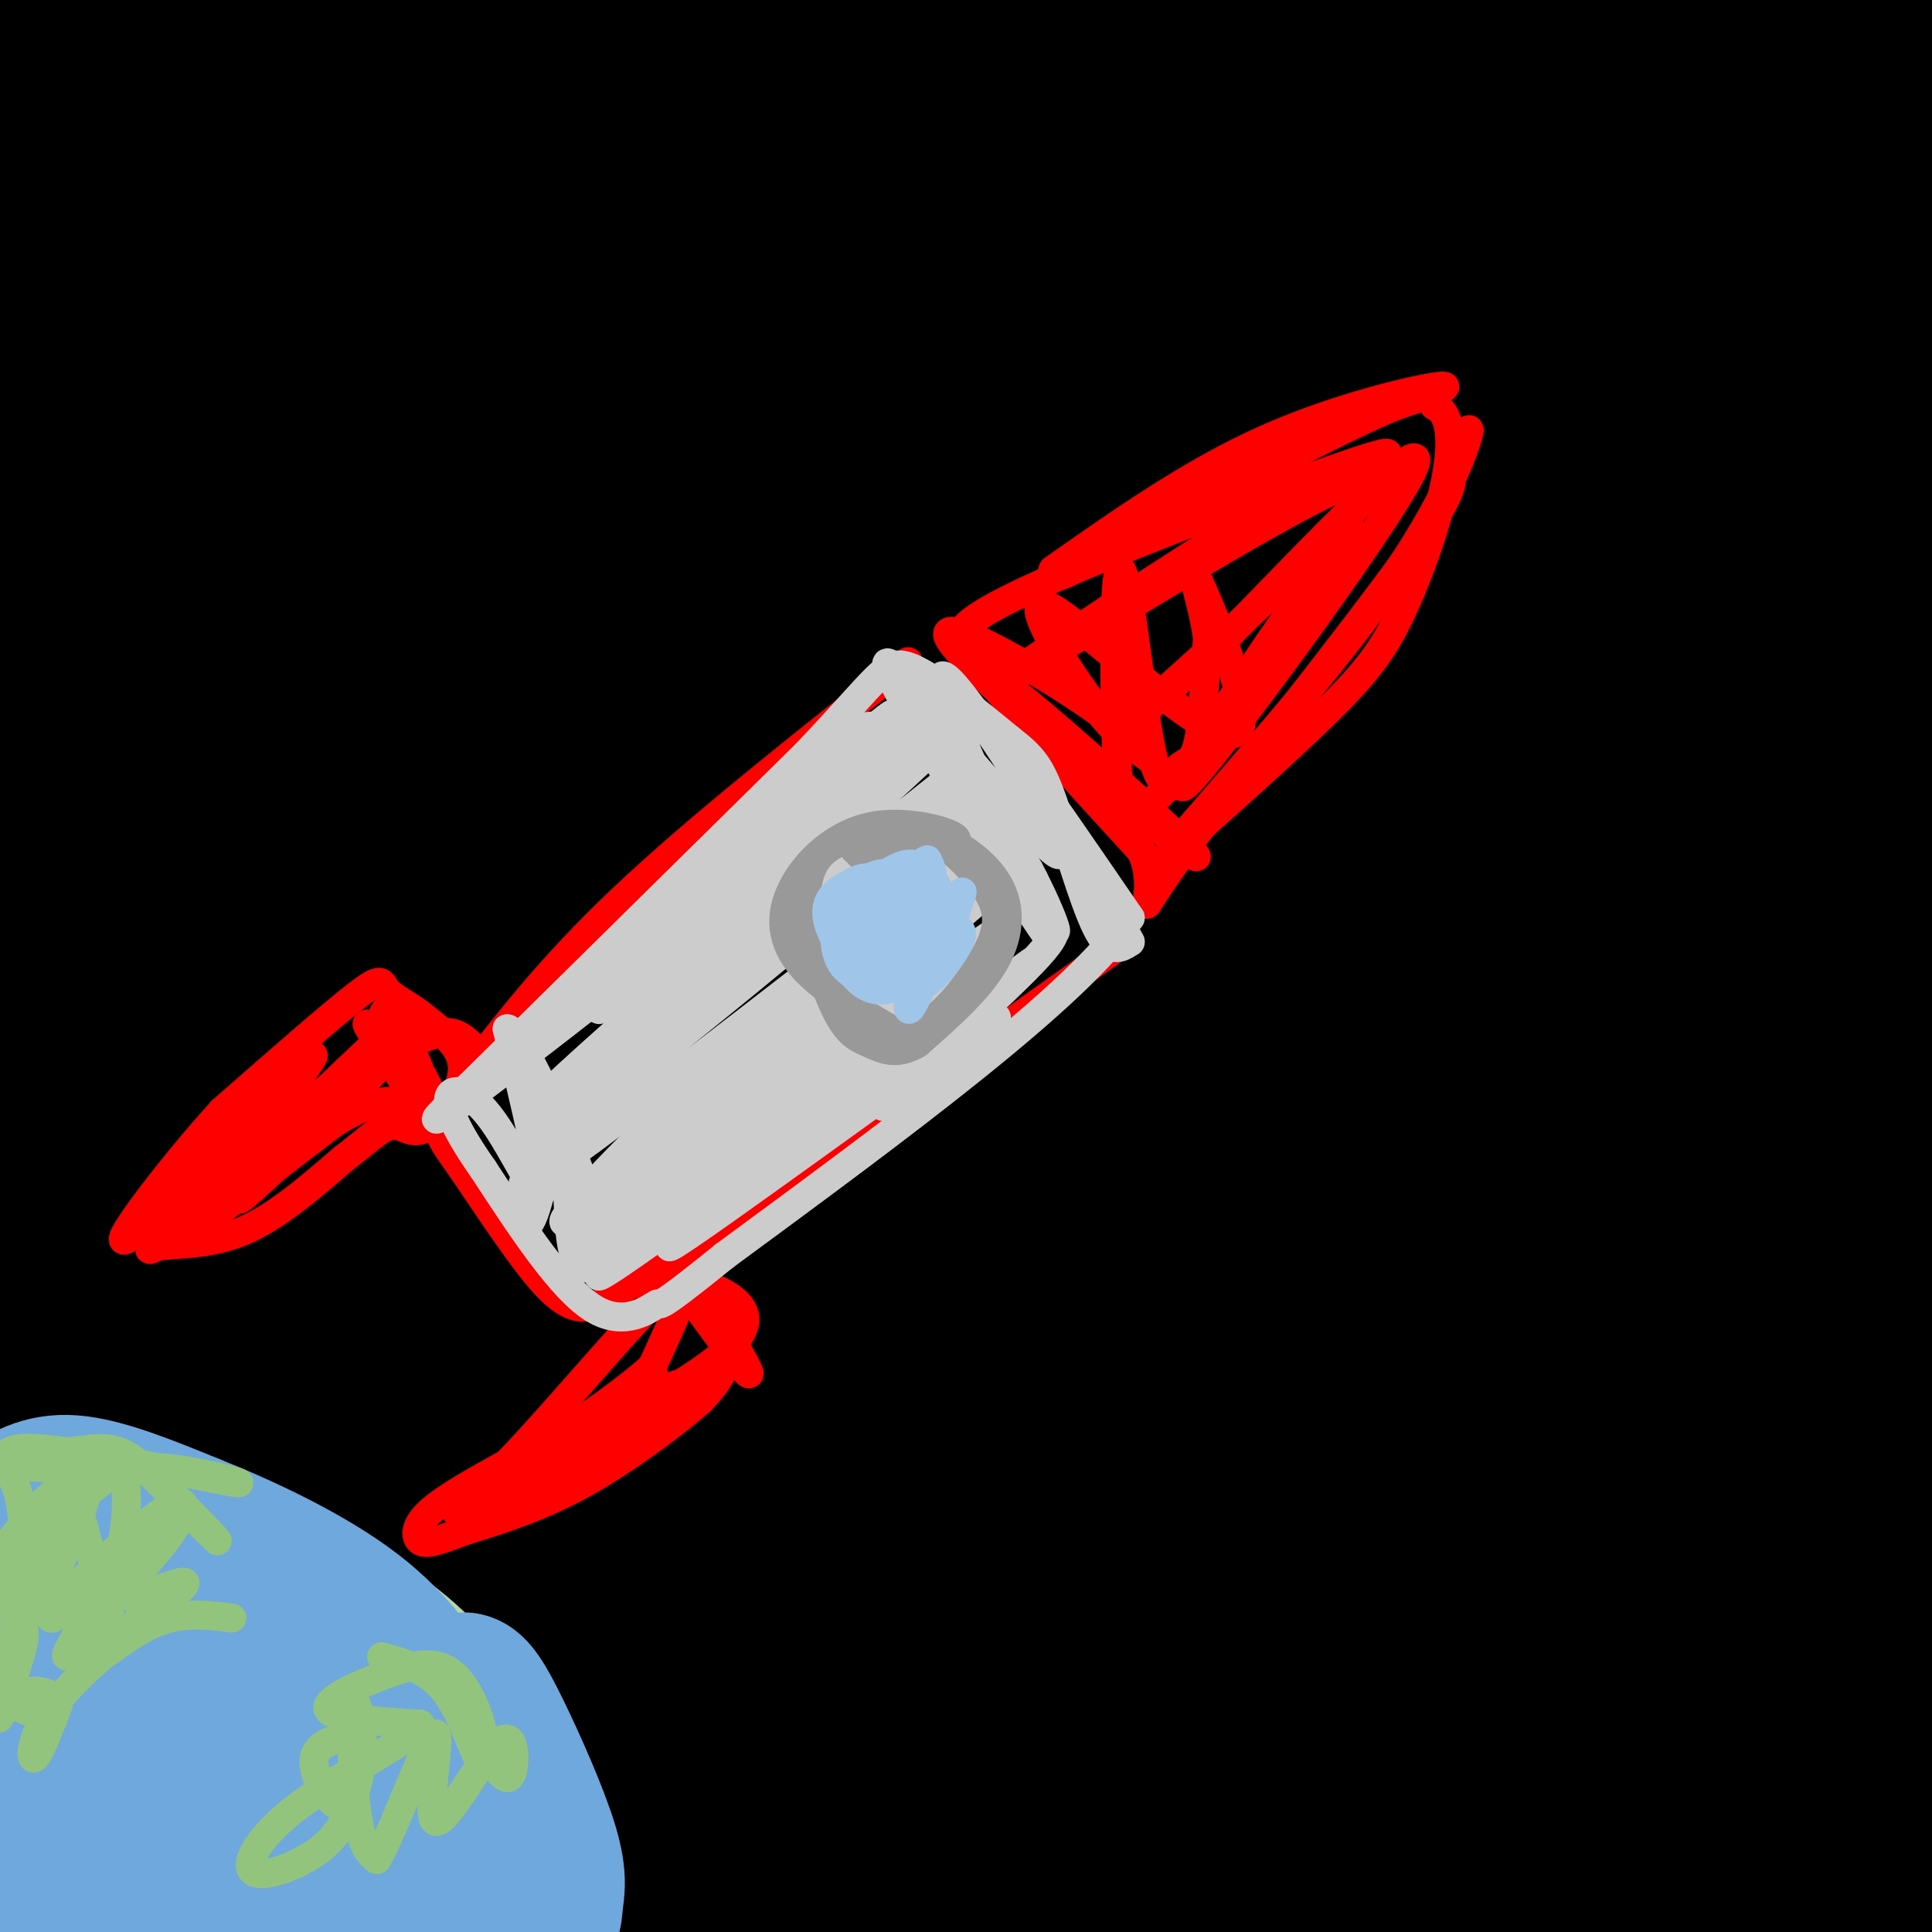 <svg viewBox='0 0 400 400' version='1.1' xmlns='http://www.w3.org/2000/svg' xmlns:xlink='http://www.w3.org/1999/xlink'><g fill='none' stroke='rgb(0,0,0)' stroke-width='28' stroke-linecap='round' stroke-linejoin='round'><path d='M91,148c-1.918,-0.356 -3.836,-0.713 -6,-4c-2.164,-3.287 -4.572,-9.506 -9,-28c-4.428,-18.494 -10.874,-49.265 -15,-70c-4.126,-20.735 -5.931,-31.434 -9,-23c-3.069,8.434 -7.403,36.001 -10,71c-2.597,34.999 -3.456,77.428 -4,93c-0.544,15.572 -0.772,4.286 -1,-7'/><path d='M37,180c-4.843,-24.544 -16.450,-82.403 -25,-120c-8.550,-37.597 -14.044,-54.933 -14,-33c0.044,21.933 5.627,83.136 8,113c2.373,29.864 1.535,28.390 1,4c-0.535,-24.390 -0.768,-71.695 -1,-119'/><path d='M6,25c0.353,-22.196 1.734,-18.187 2,-18c0.266,0.187 -0.583,-3.447 34,-5c34.583,-1.553 104.600,-1.025 160,0c55.400,1.025 96.185,2.545 132,5c35.815,2.455 66.662,5.844 76,7c9.338,1.156 -2.831,0.078 -15,-1'/><path d='M395,13c-12.187,-1.180 -35.153,-3.629 -68,-4c-32.847,-0.371 -75.575,1.337 -115,3c-39.425,1.663 -75.548,3.283 -117,9c-41.452,5.717 -88.235,15.532 -77,14c11.235,-1.532 80.486,-14.413 144,-21c63.514,-6.587 121.290,-6.882 143,-7c21.710,-0.118 7.355,-0.059 -7,0'/><path d='M298,7c-23.475,-1.317 -78.662,-4.608 -144,1c-65.338,5.608 -140.828,20.117 -169,24c-28.172,3.883 -9.027,-2.860 0,-9c9.027,-6.140 7.935,-11.676 11,-17c3.065,-5.324 10.285,-10.437 15,-12c4.715,-1.563 6.923,0.425 10,2c3.077,1.575 7.022,2.736 8,14c0.978,11.264 -1.011,32.632 -3,54'/><path d='M26,64c-1.737,58.904 -4.581,179.165 -6,234c-1.419,54.835 -1.414,44.243 -3,47c-1.586,2.757 -4.764,18.862 -7,19c-2.236,0.138 -3.530,-15.692 -4,-34c-0.470,-18.308 -0.116,-39.093 3,-76c3.116,-36.907 8.993,-89.937 11,-113c2.007,-23.063 0.145,-16.161 -2,-12c-2.145,4.161 -4.572,5.580 -7,7'/><path d='M11,136c-3.409,14.268 -8.430,46.438 -12,66c-3.570,19.562 -5.687,26.515 -4,61c1.687,34.485 7.179,96.501 6,135c-1.179,38.499 -9.029,53.482 -3,28c6.029,-25.482 25.936,-91.428 34,-122c8.064,-30.572 4.287,-25.769 3,-27c-1.287,-1.231 -0.082,-8.494 -7,9c-6.918,17.494 -21.959,59.747 -37,102'/><path d='M-9,388c-7.579,18.760 -8.025,14.659 -1,8c7.025,-6.659 21.523,-15.878 62,-23c40.477,-7.122 106.934,-12.148 140,-14c33.066,-1.852 32.741,-0.529 53,0c20.259,0.529 61.100,0.266 17,10c-44.100,9.734 -173.142,29.467 -228,37c-54.858,7.533 -35.531,2.867 -30,0c5.531,-2.867 -2.735,-3.933 -11,-5'/><path d='M-7,401c2.220,-2.710 13.270,-6.985 17,-10c3.730,-3.015 0.142,-4.769 38,-8c37.858,-3.231 117.164,-7.938 192,-10c74.836,-2.063 145.204,-1.481 130,-1c-15.204,0.481 -115.978,0.860 -182,4c-66.022,3.140 -97.292,9.040 -104,10c-6.708,0.960 11.146,-3.020 29,-7'/><path d='M113,379c-1.711,-2.370 -20.487,-4.795 31,-5c51.487,-0.205 173.237,1.808 225,3c51.763,1.192 33.539,1.561 37,3c3.461,1.439 28.607,3.948 10,5c-18.607,1.052 -80.966,0.646 -117,-1c-36.034,-1.646 -45.741,-4.534 -61,-6c-15.259,-1.466 -36.070,-1.510 -25,3c11.070,4.510 54.020,13.574 84,18c29.980,4.426 46.990,4.213 64,4'/><path d='M361,403c21.703,0.358 43.960,-0.748 17,0c-26.960,0.748 -103.138,3.350 -146,3c-42.862,-0.350 -52.408,-3.653 -55,-6c-2.592,-2.347 1.771,-3.738 4,-5c2.229,-1.262 2.326,-2.396 10,-1c7.674,1.396 22.927,5.322 40,7c17.073,1.678 35.968,1.110 58,-2c22.032,-3.110 47.201,-8.760 58,-11c10.799,-2.240 7.228,-1.068 8,-3c0.772,-1.932 5.886,-6.966 11,-12'/><path d='M366,373c4.260,-6.466 9.410,-16.630 11,-35c1.590,-18.370 -0.382,-44.944 2,-68c2.382,-23.056 9.116,-42.594 12,-69c2.884,-26.406 1.919,-59.682 3,-75c1.081,-15.318 4.210,-12.679 1,31c-3.210,43.679 -12.757,128.399 -16,170c-3.243,41.601 -0.181,40.085 0,48c0.181,7.915 -2.520,25.261 -5,35c-2.480,9.739 -4.740,11.869 -7,14'/><path d='M367,424c-1.691,1.779 -2.419,-0.773 -4,1c-1.581,1.773 -4.017,7.871 1,-13c5.017,-20.871 17.485,-68.711 24,-110c6.515,-41.289 7.076,-76.026 8,-74c0.924,2.026 2.210,40.815 1,82c-1.210,41.185 -4.917,84.767 -8,95c-3.083,10.233 -5.541,-12.884 -8,-36'/><path d='M381,369c-1.388,-31.937 -0.858,-93.780 -4,-150c-3.142,-56.220 -9.955,-106.819 -12,-140c-2.045,-33.181 0.679,-48.945 4,-59c3.321,-10.055 7.240,-14.399 10,-19c2.760,-4.601 4.360,-9.457 8,14c3.640,23.457 9.320,75.229 15,127'/><path d='M402,142c0.478,5.962 -5.826,-42.633 -8,-71c-2.174,-28.367 -0.219,-36.508 2,-48c2.219,-11.492 4.703,-26.337 4,-9c-0.703,17.337 -4.592,66.855 -8,91c-3.408,24.145 -6.336,22.915 -8,28c-1.664,5.085 -2.063,16.484 -5,-9c-2.937,-25.484 -8.410,-87.853 -12,-102c-3.590,-14.147 -5.295,19.926 -7,54'/><path d='M360,76c-1.502,21.980 -1.758,49.929 -2,53c-0.242,3.071 -0.471,-18.738 4,-36c4.471,-17.262 13.640,-29.978 15,-36c1.360,-6.022 -5.090,-5.352 0,-6c5.090,-0.648 21.720,-2.616 -12,-7c-33.720,-4.384 -117.791,-11.185 -165,-12c-47.209,-0.815 -57.556,4.358 -74,9c-16.444,4.642 -38.984,8.755 -37,9c1.984,0.245 28.492,-3.377 55,-7'/><path d='M144,43c54.818,-4.667 164.363,-12.834 188,-17c23.637,-4.166 -38.635,-4.333 -86,-4c-47.365,0.333 -79.821,1.164 -103,2c-23.179,0.836 -37.079,1.678 -70,7c-32.921,5.322 -84.863,15.125 -73,13c11.863,-2.125 87.532,-16.179 146,-23c58.468,-6.821 99.734,-6.411 141,-6'/><path d='M287,15c30.059,-0.877 34.705,-0.069 51,2c16.295,2.069 44.238,5.399 32,7c-12.238,1.601 -64.658,1.473 -101,3c-36.342,1.527 -56.606,4.709 -73,7c-16.394,2.291 -28.918,3.691 -76,14c-47.082,10.309 -128.723,29.526 -123,31c5.723,1.474 98.810,-14.795 154,-23c55.190,-8.205 72.483,-8.344 91,-8c18.517,0.344 38.259,1.172 58,2'/><path d='M300,50c20.958,1.228 44.353,3.297 36,5c-8.353,1.703 -48.453,3.038 -82,5c-33.547,1.962 -60.540,4.549 -111,14c-50.460,9.451 -124.388,25.766 -126,26c-1.612,0.234 69.093,-15.614 106,-24c36.907,-8.386 40.016,-9.310 70,-11c29.984,-1.690 86.842,-4.147 118,-4c31.158,0.147 36.617,2.899 32,5c-4.617,2.101 -19.308,3.550 -34,5'/><path d='M309,71c-19.628,2.236 -51.700,5.326 -85,9c-33.300,3.674 -67.830,7.932 -119,21c-51.170,13.068 -118.981,34.945 -114,34c4.981,-0.945 82.753,-24.711 129,-37c46.247,-12.289 60.970,-13.099 79,-16c18.030,-2.901 39.369,-7.891 85,-11c45.631,-3.109 115.555,-4.337 97,1c-18.555,5.337 -125.587,17.239 -177,24c-51.413,6.761 -47.206,8.380 -43,10'/><path d='M161,106c-17.505,3.517 -39.767,7.310 -80,21c-40.233,13.690 -98.437,37.278 -88,34c10.437,-3.278 89.515,-33.420 137,-49c47.485,-15.580 63.379,-16.596 84,-19c20.621,-2.404 45.970,-6.194 83,-8c37.030,-1.806 85.740,-1.628 66,3c-19.740,4.628 -107.930,13.708 -181,29c-73.070,15.292 -131.020,36.798 -153,45c-21.980,8.202 -7.990,3.101 6,-2'/><path d='M35,160c29.381,-9.194 99.832,-31.179 148,-43c48.168,-11.821 74.053,-13.480 105,-15c30.947,-1.520 66.955,-2.903 49,1c-17.955,3.903 -89.875,13.093 -134,20c-44.125,6.907 -60.457,11.532 -82,18c-21.543,6.468 -48.297,14.777 -68,22c-19.703,7.223 -32.357,13.358 -41,18c-8.643,4.642 -13.277,7.791 0,3c13.277,-4.791 44.466,-17.521 72,-27c27.534,-9.479 51.413,-15.706 77,-22c25.587,-6.294 52.882,-12.655 79,-16c26.118,-3.345 51.059,-3.672 76,-4'/><path d='M316,115c24.081,-1.838 46.285,-4.433 8,4c-38.285,8.433 -137.059,27.895 -186,39c-48.941,11.105 -48.049,13.854 -60,20c-11.951,6.146 -36.746,15.688 -50,22c-13.254,6.312 -14.967,9.394 -16,12c-1.033,2.606 -1.385,4.736 22,-2c23.385,-6.736 70.506,-22.338 99,-32c28.494,-9.662 38.359,-13.384 83,-19c44.641,-5.616 124.057,-13.127 129,-14c4.943,-0.873 -64.588,4.894 -109,10c-44.412,5.106 -63.706,9.553 -83,14'/><path d='M153,169c-34.761,7.960 -80.164,20.858 -107,30c-26.836,9.142 -35.104,14.526 -25,11c10.104,-3.526 38.580,-15.962 81,-28c42.420,-12.038 98.785,-23.676 136,-30c37.215,-6.324 55.281,-7.333 77,-7c21.719,0.333 47.090,2.008 58,4c10.910,1.992 7.358,4.301 -21,9c-28.358,4.699 -81.521,11.790 -123,18c-41.479,6.210 -71.273,11.541 -109,22c-37.727,10.459 -83.388,26.047 -74,24c9.388,-2.047 73.825,-21.728 115,-32c41.175,-10.272 59.087,-11.136 77,-12'/><path d='M238,178c30.944,-3.742 69.806,-7.098 55,-3c-14.806,4.098 -83.278,15.649 -131,26c-47.722,10.351 -74.694,19.502 -99,27c-24.306,7.498 -45.947,13.344 -15,7c30.947,-6.344 114.482,-24.876 125,-27c10.518,-2.124 -51.980,12.160 -80,19c-28.020,6.840 -21.562,6.235 -30,14c-8.438,7.765 -31.772,23.898 -38,30c-6.228,6.102 4.649,2.172 20,-8c15.351,-10.172 35.175,-26.586 55,-43'/><path d='M100,220c5.974,-6.404 -6.591,-0.913 -28,32c-21.409,32.913 -51.663,93.247 -51,86c0.663,-7.247 32.242,-82.074 37,-90c4.758,-7.926 -17.304,51.051 -27,85c-9.696,33.949 -7.026,42.870 -5,47c2.026,4.130 3.409,3.468 12,-21c8.591,-24.468 24.390,-72.741 31,-90c6.610,-17.259 4.031,-3.502 1,16c-3.031,19.502 -6.516,44.751 -10,70'/><path d='M60,355c4.280,-6.384 19.980,-57.345 27,-78c7.020,-20.655 5.359,-11.004 8,-18c2.641,-6.996 9.586,-30.639 5,-3c-4.586,27.639 -20.701,106.560 -19,102c1.701,-4.560 21.218,-92.602 27,-112c5.782,-19.398 -2.170,29.847 -5,57c-2.830,27.153 -0.537,32.214 1,36c1.537,3.786 2.319,6.298 3,8c0.681,1.702 1.260,2.594 3,-1c1.740,-3.594 4.642,-11.675 5,-31c0.358,-19.325 -1.827,-49.895 -2,-64c-0.173,-14.105 1.665,-11.744 3,-8c1.335,3.744 2.168,8.872 3,14'/><path d='M119,257c2.202,21.812 6.207,69.340 8,89c1.793,19.660 1.374,11.450 3,4c1.626,-7.450 5.298,-14.141 7,-20c1.702,-5.859 1.434,-10.886 1,-22c-0.434,-11.114 -1.035,-28.316 -2,-42c-0.965,-13.684 -2.294,-23.850 -5,-16c-2.706,7.850 -6.790,33.717 -8,53c-1.210,19.283 0.453,31.983 2,38c1.547,6.017 2.977,5.353 4,5c1.023,-0.353 1.639,-0.393 4,-3c2.361,-2.607 6.468,-7.781 10,-33c3.532,-25.219 6.489,-70.482 10,-63c3.511,7.482 7.574,67.709 10,85c2.426,17.291 3.213,-8.355 4,-34'/><path d='M167,298c1.632,-17.643 3.713,-44.751 5,-57c1.287,-12.249 1.780,-9.638 3,3c1.220,12.638 3.166,35.304 2,54c-1.166,18.696 -5.445,33.422 -9,38c-3.555,4.578 -6.388,-0.994 -7,-2c-0.612,-1.006 0.996,2.553 -8,-9c-8.996,-11.553 -28.595,-38.217 -35,-51c-6.405,-12.783 0.383,-11.685 5,-14c4.617,-2.315 7.062,-8.043 36,-20c28.938,-11.957 84.368,-30.142 100,-37c15.632,-6.858 -8.534,-2.388 -40,6c-31.466,8.388 -70.233,20.694 -109,33'/><path d='M110,242c-14.732,3.093 2.938,-5.674 42,-19c39.062,-13.326 99.514,-31.211 132,-42c32.486,-10.789 37.005,-14.481 43,-18c5.995,-3.519 13.466,-6.864 17,-18c3.534,-11.136 3.130,-30.061 3,-38c-0.130,-7.939 0.014,-4.890 2,-6c1.986,-1.110 5.812,-6.378 9,-5c3.188,1.378 5.736,9.403 8,11c2.264,1.597 4.242,-3.232 1,16c-3.242,19.232 -11.704,62.526 -15,86c-3.296,23.474 -1.426,27.128 0,26c1.426,-1.128 2.407,-7.036 1,-19c-1.407,-11.964 -5.204,-29.982 -9,-48'/><path d='M344,168c-2.756,-14.801 -5.145,-27.804 -5,-31c0.145,-3.196 2.825,3.414 4,6c1.175,2.586 0.844,1.150 3,33c2.156,31.850 6.800,96.988 8,134c1.200,37.012 -1.043,45.898 -3,46c-1.957,0.102 -3.626,-8.581 -5,-17c-1.374,-8.419 -2.452,-16.573 1,-35c3.452,-18.427 11.433,-47.125 17,-64c5.567,-16.875 8.719,-21.925 11,-26c2.281,-4.075 3.691,-7.174 4,6c0.309,13.174 -0.483,42.621 -3,68c-2.517,25.379 -6.758,46.689 -11,68'/><path d='M365,356c-3.586,11.799 -7.052,7.295 -9,14c-1.948,6.705 -2.380,24.618 -9,-22c-6.620,-46.618 -19.430,-157.768 -25,-186c-5.570,-28.232 -3.901,26.454 -2,78c1.901,51.546 4.035,99.950 4,117c-0.035,17.050 -2.240,2.744 -4,-8c-1.760,-10.744 -3.074,-17.927 -4,-37c-0.926,-19.073 -1.463,-50.037 -2,-81'/><path d='M314,231c0.547,-33.237 2.916,-75.828 6,-51c3.084,24.828 6.884,117.076 8,156c1.116,38.924 -0.452,24.523 -1,21c-0.548,-3.523 -0.077,3.830 -3,1c-2.923,-2.830 -9.241,-15.844 -14,-33c-4.759,-17.156 -7.957,-38.453 -10,-51c-2.043,-12.547 -2.929,-16.342 -1,-43c1.929,-26.658 6.673,-76.177 7,-52c0.327,24.177 -3.764,122.051 -5,168c-1.236,45.949 0.382,39.975 2,34'/><path d='M303,381c1.836,-37.907 5.426,-149.674 4,-188c-1.426,-38.326 -7.867,-3.211 -14,53c-6.133,56.211 -11.959,133.518 -14,112c-2.041,-21.518 -0.297,-141.862 0,-172c0.297,-30.138 -0.851,29.931 -2,90'/><path d='M277,276c-1.159,41.006 -3.057,98.521 -3,78c0.057,-20.521 2.069,-119.077 1,-153c-1.069,-33.923 -5.220,-3.211 -6,1c-0.780,4.211 1.810,-18.079 -4,18c-5.810,36.079 -20.021,130.526 -21,130c-0.979,-0.526 11.275,-96.026 16,-137c4.725,-40.974 1.921,-27.421 -2,4c-3.921,31.421 -8.961,80.711 -14,130'/><path d='M244,347c-2.989,29.479 -3.463,38.177 -2,6c1.463,-32.177 4.863,-105.228 4,-128c-0.863,-22.772 -5.987,4.735 -8,11c-2.013,6.265 -0.914,-8.713 -8,25c-7.086,33.713 -22.357,116.116 -19,103c3.357,-13.116 25.343,-121.753 28,-148c2.657,-26.247 -14.015,29.895 -26,72c-11.985,42.105 -19.281,70.173 -21,76c-1.719,5.827 2.141,-10.586 6,-27'/><path d='M198,337c5.348,-21.078 15.719,-60.274 20,-81c4.281,-20.726 2.472,-22.982 2,-26c-0.472,-3.018 0.394,-6.796 -6,0c-6.394,6.796 -20.048,24.168 -26,32c-5.952,7.832 -4.201,6.124 -16,31c-11.799,24.876 -37.146,76.337 -23,63c14.146,-13.337 67.786,-91.470 83,-118c15.214,-26.530 -7.999,-1.456 -20,9c-12.001,10.456 -12.789,6.295 -28,23c-15.211,16.705 -44.844,54.277 -60,72c-15.156,17.723 -15.836,15.596 2,2c17.836,-13.596 54.187,-38.660 74,-51c19.813,-12.340 23.090,-11.954 21,-9c-2.090,2.954 -9.545,8.477 -17,14'/><path d='M204,298c-27.031,16.008 -86.108,49.029 -78,52c8.108,2.971 83.403,-24.109 94,-26c10.597,-1.891 -43.503,21.408 -70,32c-26.497,10.592 -25.391,8.478 3,5c28.391,-3.478 84.067,-8.321 97,-9c12.933,-0.679 -16.876,2.806 -33,6c-16.124,3.194 -18.562,6.097 -21,9'/><path d='M196,367c18.751,-4.030 76.129,-18.606 82,-20c5.871,-1.394 -39.766,10.394 -53,15c-13.234,4.606 5.933,2.030 19,-1c13.067,-3.030 20.033,-6.515 27,-10'/></g>
<g fill='none' stroke='rgb(182,215,168)' stroke-width='28' stroke-linecap='round' stroke-linejoin='round'><path d='M1,315c7.941,-1.528 15.881,-3.057 23,-3c7.119,0.057 13.415,1.698 24,7c10.585,5.302 25.458,14.263 34,21c8.542,6.737 10.754,11.249 14,19c3.246,7.751 7.528,18.741 10,26c2.472,7.259 3.135,10.788 3,16c-0.135,5.212 -1.067,12.106 -2,19'/><path d='M107,420c-9.537,-12.713 -32.381,-53.995 -46,-73c-13.619,-19.005 -18.013,-15.732 -27,-19c-8.987,-3.268 -22.568,-13.077 -17,-2c5.568,11.077 30.284,43.038 55,75'/><path d='M72,401c8.054,12.101 0.688,4.854 -5,0c-5.688,-4.854 -9.698,-7.314 -20,-22c-10.302,-14.686 -26.895,-41.596 -34,-48c-7.105,-6.404 -4.720,7.699 1,27c5.720,19.301 14.777,43.800 13,43c-1.777,-0.800 -14.389,-26.900 -27,-53'/><path d='M0,348c-4.976,-8.015 -3.915,-1.554 -4,2c-0.085,3.554 -1.317,4.200 2,13c3.317,8.800 11.182,25.752 15,34c3.818,8.248 3.590,7.791 9,4c5.410,-3.791 16.460,-10.915 14,-14c-2.460,-3.085 -18.430,-2.130 -26,0c-7.570,2.130 -6.740,5.437 -6,8c0.740,2.563 1.392,4.382 2,6c0.608,1.618 1.174,3.034 9,3c7.826,-0.034 22.913,-1.517 38,-3'/><path d='M53,401c2.195,-1.648 -11.319,-4.266 -19,-5c-7.681,-0.734 -9.530,0.418 -7,2c2.530,1.582 9.437,3.595 14,3c4.563,-0.595 6.781,-3.797 9,-7'/></g>
<g fill='none' stroke='rgb(111,168,220)' stroke-width='28' stroke-linecap='round' stroke-linejoin='round'><path d='M0,312c4.167,-2.750 8.333,-5.500 15,-5c6.667,0.500 15.833,4.250 25,8'/><path d='M40,315c10.571,4.190 24.500,10.667 34,18c9.500,7.333 14.571,15.524 18,22c3.429,6.476 5.214,11.238 7,16'/><path d='M99,371c4.784,11.924 13.246,33.733 7,29c-6.246,-4.733 -27.198,-36.009 -42,-53c-14.802,-16.991 -23.452,-19.699 -22,-18c1.452,1.699 13.006,7.804 26,20c12.994,12.196 27.427,30.485 34,40c6.573,9.515 5.287,10.258 4,11'/><path d='M106,400c-1.923,-6.560 -8.729,-28.459 -11,-40c-2.271,-11.541 -0.006,-12.723 2,-12c2.006,0.723 3.754,3.351 7,10c3.246,6.649 7.988,17.317 10,24c2.012,6.683 1.292,9.379 1,12c-0.292,2.621 -0.155,5.167 -3,1c-2.845,-4.167 -8.670,-15.048 -16,-24c-7.330,-8.952 -16.165,-15.976 -25,-23'/><path d='M71,348c-12.401,-13.698 -30.902,-36.443 -27,-19c3.902,17.443 30.208,75.072 31,81c0.792,5.928 -23.929,-39.847 -36,-60c-12.071,-20.153 -11.492,-14.684 -14,-14c-2.508,0.684 -8.103,-3.416 -11,-4c-2.897,-0.584 -3.096,2.349 -2,6c1.096,3.651 3.487,8.022 9,16c5.513,7.978 14.146,19.565 19,25c4.854,5.435 5.927,4.717 7,4'/><path d='M47,383c-1.188,-8.534 -7.660,-31.869 -12,-44c-4.340,-12.131 -6.550,-13.059 -9,-14c-2.450,-0.941 -5.140,-1.894 -7,-1c-1.860,0.894 -2.889,3.635 -4,7c-1.111,3.365 -2.303,7.352 -1,25c1.303,17.648 5.102,48.955 5,51c-0.102,2.045 -4.105,-25.174 -8,-38c-3.895,-12.826 -7.682,-11.259 -10,-11c-2.318,0.259 -3.168,-0.790 -4,0c-0.832,0.790 -1.646,3.418 -2,5c-0.354,1.582 -0.249,2.118 2,8c2.249,5.882 6.643,17.109 16,23c9.357,5.891 23.679,6.445 38,7'/><path d='M51,401c11.629,2.262 21.702,4.418 25,4c3.298,-0.418 -0.178,-3.411 -11,-7c-10.822,-3.589 -28.991,-7.774 -30,-9c-1.009,-1.226 15.140,0.507 27,3c11.860,2.493 19.430,5.747 27,9'/></g>
<g fill='none' stroke='rgb(147,196,125)' stroke-width='6' stroke-linecap='round' stroke-linejoin='round'><path d='M6,303c6.956,0.467 13.911,0.933 11,1c-2.911,0.067 -15.689,-0.267 -17,-1c-1.311,-0.733 8.844,-1.867 19,-3'/><path d='M19,300c4.643,-0.345 6.750,0.292 12,5c5.250,4.708 13.643,13.488 14,14c0.357,0.512 -7.321,-7.244 -15,-15'/><path d='M30,304c4.305,-1.150 22.566,3.475 19,3c-3.566,-0.475 -28.960,-6.051 -40,-7c-11.040,-0.949 -7.726,2.729 -6,7c1.726,4.271 1.863,9.136 2,14'/><path d='M5,321c0.079,4.742 -0.723,9.596 -2,10c-1.277,0.404 -3.029,-3.643 -3,-2c0.029,1.643 1.839,8.976 6,5c4.161,-3.976 10.672,-19.262 12,-25c1.328,-5.738 -2.527,-1.930 -5,5c-2.473,6.930 -3.564,16.980 -3,20c0.564,3.020 2.782,-0.990 5,-5'/><path d='M15,329c5.118,-4.785 15.411,-14.246 20,-17c4.589,-2.754 3.472,1.200 0,6c-3.472,4.800 -9.298,10.444 -9,12c0.298,1.556 6.721,-0.978 10,-2c3.279,-1.022 3.415,-0.532 -2,4c-5.415,4.532 -16.381,13.105 -22,20c-5.619,6.895 -5.891,12.113 -5,12c0.891,-0.113 2.946,-5.556 5,-11'/><path d='M12,353c-0.699,-2.656 -4.948,-3.796 -8,-2c-3.052,1.796 -4.909,6.528 -4,4c0.909,-2.528 4.584,-12.317 5,-16c0.416,-3.683 -2.426,-1.261 -4,2c-1.574,3.261 -1.878,7.360 0,10c1.878,2.640 5.939,3.820 10,5'/><path d='M48,335c-5.709,-0.733 -11.417,-1.465 -18,2c-6.583,3.465 -14.040,11.128 -13,6c1.040,-5.128 10.576,-23.046 10,-23c-0.576,0.046 -11.265,18.057 -13,22c-1.735,3.943 5.483,-6.180 9,-15c3.517,-8.820 3.331,-16.336 3,-20c-0.331,-3.664 -0.809,-3.475 -4,-1c-3.191,2.475 -9.096,7.238 -15,12'/><path d='M7,318c-4.997,4.337 -9.991,9.179 -9,7c0.991,-2.179 7.967,-11.379 12,-15c4.033,-3.621 5.122,-1.661 7,5c1.878,6.661 4.544,18.024 7,22c2.456,3.976 4.702,0.565 5,-3c0.298,-3.565 -1.351,-7.282 -3,-11'/><path d='M79,343c4.767,1.326 9.534,2.651 13,7c3.466,4.349 5.631,11.721 7,14c1.369,2.279 1.941,-0.536 1,-5c-0.941,-4.464 -3.397,-10.578 -7,-13c-3.603,-2.422 -8.355,-1.152 -14,1c-5.645,2.152 -12.184,5.186 -11,7c1.184,1.814 10.092,2.407 19,3'/><path d='M87,357c-1.688,3.235 -15.407,9.823 -24,16c-8.593,6.177 -12.059,11.944 -11,14c1.059,2.056 6.642,0.400 11,-2c4.358,-2.400 7.491,-5.545 9,-10c1.509,-4.455 1.395,-10.219 1,-13c-0.395,-2.781 -1.070,-2.580 -3,-2c-1.930,0.580 -5.115,1.540 -5,5c0.115,3.460 3.531,9.419 6,9c2.469,-0.419 3.992,-7.215 4,-13c0.008,-5.785 -1.498,-10.557 -2,-7c-0.502,3.557 -0.001,15.445 1,22c1.001,6.555 2.500,7.778 4,9'/><path d='M78,385c3.532,-5.876 10.361,-25.066 12,-26c1.639,-0.934 -1.911,16.389 0,18c1.911,1.611 9.284,-12.489 13,-16c3.716,-3.511 3.776,3.568 3,6c-0.776,2.432 -2.388,0.216 -4,-2'/></g>
<g fill='none' stroke='rgb(255,0,0)' stroke-width='6' stroke-linecap='round' stroke-linejoin='round'><path d='M216,121c0.000,0.000 1.000,-1.000 1,-1'/><path d='M218,118c14.311,-10.067 28.622,-20.133 44,-27c15.378,-6.867 31.822,-10.533 36,-11c4.178,-0.467 -3.911,2.267 -12,5'/><path d='M286,85c-3.021,0.547 -4.573,-0.585 -21,8c-16.427,8.585 -47.730,26.888 -45,26c2.730,-0.888 39.494,-20.968 58,-30c18.506,-9.032 18.753,-7.016 19,-5'/><path d='M297,84c3.807,1.721 3.825,8.523 2,17c-1.825,8.477 -5.491,18.628 -9,26c-3.509,7.372 -6.860,11.963 -15,20c-8.140,8.037 -21.070,19.518 -34,31'/><path d='M241,178c3.226,-4.726 28.292,-32.042 43,-52c14.708,-19.958 19.060,-32.560 20,-36c0.940,-3.440 -1.530,2.280 -4,8'/><path d='M300,98c0.246,1.592 2.860,1.571 -9,18c-11.860,16.429 -38.193,49.308 -48,63c-9.807,13.692 -3.088,8.198 -6,-1c-2.912,-9.198 -15.456,-22.099 -28,-35'/><path d='M209,143c-7.247,-7.628 -11.365,-9.199 -10,-12c1.365,-2.801 8.214,-6.831 28,-15c19.786,-8.169 52.510,-20.477 59,-22c6.490,-1.523 -13.255,7.738 -33,17'/><path d='M253,111c-20.008,12.448 -53.528,35.069 -43,29c10.528,-6.069 65.104,-40.826 73,-41c7.896,-0.174 -30.887,34.236 -44,46c-13.113,11.764 -0.557,0.882 12,-10'/><path d='M251,135c14.420,-14.805 44.469,-46.818 42,-39c-2.469,7.818 -37.456,55.467 -46,65c-8.544,9.533 9.353,-19.049 20,-34c10.647,-14.951 14.042,-16.272 15,-16c0.958,0.272 -0.521,2.136 -2,4'/><path d='M280,115c-6.390,8.781 -21.365,28.734 -30,39c-8.635,10.266 -10.930,10.845 -13,14c-2.070,3.155 -3.916,8.886 -5,0c-1.084,-8.886 -1.405,-32.390 -1,-43c0.405,-10.610 1.537,-8.326 3,1c1.463,9.326 3.258,25.696 5,32c1.742,6.304 3.430,2.543 5,1c1.570,-1.543 3.020,-0.870 4,-5c0.980,-4.130 1.490,-13.065 2,-22'/><path d='M250,132c-1.188,-8.551 -5.158,-18.929 -2,-12c3.158,6.929 13.444,31.167 7,32c-6.444,0.833 -29.620,-21.737 -37,-26c-7.380,-4.263 1.034,9.782 7,18c5.966,8.218 9.483,10.609 13,13'/><path d='M238,157c1.236,0.703 -2.174,-4.038 -14,-12c-11.826,-7.962 -32.069,-19.144 -27,-12c5.069,7.144 35.448,32.612 46,41c10.552,8.388 1.276,-0.306 -8,-9'/><path d='M235,165c-9.333,-8.600 -28.667,-25.600 -30,-25c-1.333,0.600 15.333,18.800 32,37'/><path d='M188,137c-21.750,17.167 -43.500,34.333 -59,49c-15.500,14.667 -24.750,26.833 -34,39'/><path d='M95,225c-6.202,8.214 -4.708,9.250 0,16c4.708,6.750 12.631,19.214 18,25c5.369,5.786 8.185,4.893 11,4'/><path d='M124,270c19.500,-11.500 62.750,-42.250 106,-73'/><path d='M140,265c4.111,2.422 8.222,4.844 10,8c1.778,3.156 1.222,7.044 0,10c-1.222,2.956 -3.111,4.978 -5,7'/><path d='M145,290c-5.000,4.422 -15.000,11.978 -24,17c-9.000,5.022 -17.000,7.511 -25,10'/><path d='M96,317c-5.833,2.238 -7.917,2.833 -9,2c-1.083,-0.833 -1.167,-3.095 2,-6c3.167,-2.905 9.583,-6.452 16,-10'/><path d='M105,303c10.222,-10.533 27.778,-31.867 34,-37c6.222,-5.133 1.111,5.933 -4,17'/><path d='M135,283c-9.413,8.614 -30.946,21.649 -38,27c-7.054,5.351 0.370,3.018 11,-4c10.630,-7.018 24.466,-18.719 27,-21c2.534,-2.281 -6.233,4.860 -15,12'/><path d='M120,297c-4.333,2.667 -7.667,3.333 -11,4'/><path d='M99,218c-1.512,-1.690 -3.024,-3.381 -5,-4c-1.976,-0.619 -4.417,-0.167 -11,3c-6.583,3.167 -17.310,9.048 -26,16c-8.690,6.952 -15.345,14.976 -22,23'/><path d='M35,256c-4.619,4.012 -5.167,2.542 -2,2c3.167,-0.542 10.048,-0.155 17,-3c6.952,-2.845 13.976,-8.923 21,-15'/><path d='M71,240c5.252,-4.049 7.882,-6.671 10,-7c2.118,-0.329 3.722,1.633 6,1c2.278,-0.633 5.229,-3.863 7,-7c1.771,-3.137 2.363,-6.182 1,-9c-1.363,-2.818 -4.682,-5.409 -8,-8'/><path d='M87,210c-2.798,-2.143 -5.792,-3.500 -7,-5c-1.208,-1.500 -0.631,-3.143 -6,1c-5.369,4.143 -16.685,14.071 -28,24'/><path d='M46,230c-11.167,12.226 -25.083,30.792 -19,26c6.083,-4.792 32.167,-32.940 37,-37c4.833,-4.060 -11.583,15.970 -28,36'/><path d='M36,255c7.303,-5.538 39.559,-37.385 44,-41c4.441,-3.615 -18.933,21.000 -27,30c-8.067,9.000 -0.826,2.385 8,-6c8.826,-8.385 19.236,-18.538 23,-23c3.764,-4.462 0.882,-3.231 -2,-2'/><path d='M82,213c-1.364,-1.647 -3.775,-4.764 -2,-2c1.775,2.764 7.735,11.409 9,15c1.265,3.591 -2.166,2.127 -5,-3c-2.834,-5.127 -5.071,-13.919 -4,-14c1.071,-0.081 5.449,8.548 7,13c1.551,4.452 0.276,4.726 -1,5'/><path d='M86,227c-3.083,-3.574 -10.290,-15.010 -10,-15c0.290,0.010 8.078,11.464 10,15c1.922,3.536 -2.022,-0.847 -10,2c-7.978,2.847 -19.989,12.923 -32,23'/><path d='M44,252c-0.167,-0.167 15.417,-12.083 31,-24'/><path d='M141,266c7.533,10.378 15.067,20.756 14,18c-1.067,-2.756 -10.733,-18.644 -14,-24c-3.267,-5.356 -0.133,-0.178 3,5'/><path d='M144,265c5.089,2.362 16.313,5.767 6,15c-10.313,9.233 -42.161,24.293 -45,25c-2.839,0.707 23.332,-12.941 32,-17c8.668,-4.059 -0.166,1.470 -9,7'/><path d='M128,295c-10.381,5.750 -31.833,16.625 -29,16c2.833,-0.625 29.952,-12.750 36,-15c6.048,-2.250 -8.976,5.375 -24,13'/></g>
<g fill='none' stroke='rgb(204,204,204)' stroke-width='6' stroke-linecap='round' stroke-linejoin='round'><path d='M93,229c0.000,0.000 74.000,-73.000 74,-73'/><path d='M167,156c15.244,-16.022 16.356,-19.578 21,-18c4.644,1.578 12.822,8.289 21,15'/><path d='M209,153c4.833,3.750 6.417,5.625 9,13c2.583,7.375 6.167,20.250 9,26c2.833,5.750 4.917,4.375 7,3'/><path d='M234,195c-3.978,-7.844 -17.422,-28.956 -19,-32c-1.578,-3.044 8.711,11.978 19,27'/><path d='M234,190c-10.833,16.167 -47.417,43.083 -84,70'/><path d='M150,260c-15.667,12.690 -12.833,9.417 -14,10c-1.167,0.583 -6.333,5.024 -13,1c-6.667,-4.024 -14.833,-16.512 -23,-29'/><path d='M100,242c-5.507,-7.839 -7.775,-12.936 -7,-15c0.775,-2.064 4.593,-1.094 9,5c4.407,6.094 9.402,17.313 10,15c0.598,-2.313 -3.201,-18.156 -7,-34'/><path d='M105,213c1.763,-0.275 9.670,16.039 14,27c4.330,10.961 5.082,16.569 4,20c-1.082,3.431 -4.000,4.685 -5,-5c-1.000,-9.685 -0.082,-30.307 -1,-31c-0.918,-0.693 -3.670,18.544 -6,26c-2.330,7.456 -4.237,3.130 0,-6c4.237,-9.130 14.619,-23.065 25,-37'/><path d='M136,207c19.842,-21.638 56.947,-57.233 49,-51c-7.947,6.233 -60.947,54.293 -61,53c-0.053,-1.293 52.842,-51.941 60,-60c7.158,-8.059 -31.421,26.470 -70,61'/><path d='M114,210c-20.323,17.838 -36.131,31.935 -10,12c26.131,-19.935 94.200,-73.900 91,-69c-3.200,4.900 -77.669,68.665 -82,74c-4.331,5.335 61.477,-47.762 79,-62c17.523,-14.238 -13.238,10.381 -44,35'/><path d='M148,200c-18.289,16.420 -42.011,39.971 -30,32c12.011,-7.971 59.754,-47.465 74,-60c14.246,-12.535 -5.006,1.887 -32,25c-26.994,23.113 -61.729,54.915 -49,47c12.729,-7.915 72.923,-55.547 87,-66c14.077,-10.453 -17.961,16.274 -50,43'/><path d='M148,221c-12.616,11.236 -19.157,17.824 -24,23c-4.843,5.176 -7.988,8.938 11,-5c18.988,-13.938 60.110,-45.577 69,-54c8.890,-8.423 -14.452,6.371 -41,27c-26.548,20.629 -56.301,47.092 -43,40c13.301,-7.092 69.658,-47.741 83,-57c13.342,-9.259 -16.329,12.870 -46,35'/><path d='M157,230c-20.399,16.181 -48.397,39.134 -33,28c15.397,-11.134 74.189,-56.356 71,-53c-3.189,3.356 -68.359,55.288 -71,59c-2.641,3.712 57.245,-40.797 79,-57c21.755,-16.203 5.377,-4.102 -11,8'/><path d='M192,215c-18.113,14.158 -57.897,45.551 -53,43c4.897,-2.551 54.475,-39.048 65,-46c10.525,-6.952 -18.004,15.642 -21,17c-2.996,1.358 19.539,-18.519 29,-28c9.461,-9.481 5.846,-8.566 4,-10c-1.846,-1.434 -1.923,-5.217 -2,-9'/><path d='M214,182c-5.003,-8.927 -16.509,-26.746 -14,-21c2.509,5.746 19.033,35.056 17,33c-2.033,-2.056 -22.624,-35.476 -30,-49c-7.376,-13.524 -1.536,-7.150 5,2c6.536,9.150 13.768,21.075 21,33'/><path d='M213,180c5.367,10.167 8.284,19.086 2,7c-6.284,-12.086 -21.769,-45.177 -20,-47c1.769,-1.823 20.791,27.622 24,35c3.209,7.378 -9.396,-7.311 -22,-22'/><path d='M197,153c-7.333,-4.000 -14.667,-3.000 -22,-2'/></g>
<g fill='none' stroke='rgb(153,153,153)' stroke-width='6' stroke-linecap='round' stroke-linejoin='round'><path d='M178,177c3.357,-2.839 6.714,-5.679 12,-5c5.286,0.679 12.500,4.875 16,10c3.500,5.125 3.286,11.179 0,17c-3.286,5.821 -9.643,11.411 -16,17'/><path d='M190,216c-4.427,2.753 -7.496,1.135 -10,0c-2.504,-1.135 -4.444,-1.789 -7,-7c-2.556,-5.211 -5.726,-14.980 -6,-22c-0.274,-7.020 2.350,-11.291 8,-13c5.650,-1.709 14.325,-0.854 23,0'/><path d='M198,174c0.707,-1.257 -9.027,-4.399 -17,-3c-7.973,1.399 -14.185,7.338 -17,13c-2.815,5.662 -2.233,11.046 2,16c4.233,4.954 12.116,9.477 20,14'/><path d='M186,214c6.384,-0.133 12.343,-7.467 16,-13c3.657,-5.533 5.011,-9.267 4,-13c-1.011,-3.733 -4.388,-7.467 -7,-10c-2.612,-2.533 -4.461,-3.867 -8,-4c-3.539,-0.133 -8.770,0.933 -14,2'/></g>
<g fill='none' stroke='rgb(159,197,232)' stroke-width='6' stroke-linecap='round' stroke-linejoin='round'><path d='M192,178c-4.776,2.681 -9.552,5.362 -12,7c-2.448,1.638 -2.568,2.234 -2,3c0.568,0.766 1.824,1.703 4,1c2.176,-0.703 5.272,-3.045 4,-5c-1.272,-1.955 -6.913,-3.524 -10,-1c-3.087,2.524 -3.621,9.140 -3,13c0.621,3.860 2.398,4.962 4,6c1.602,1.038 3.029,2.011 6,0c2.971,-2.011 7.485,-7.005 12,-12'/><path d='M195,190c1.409,-3.691 -1.070,-6.919 -3,-9c-1.930,-2.081 -3.312,-3.014 -7,-1c-3.688,2.014 -9.683,6.975 -11,12c-1.317,5.025 2.045,10.112 5,12c2.955,1.888 5.502,0.576 8,0c2.498,-0.576 4.945,-0.417 6,-5c1.055,-4.583 0.716,-13.908 0,-18c-0.716,-4.092 -1.811,-2.953 -3,-1c-1.189,1.953 -2.474,4.718 -2,9c0.474,4.282 2.707,10.081 4,12c1.293,1.919 1.647,-0.040 2,-2'/><path d='M194,199c2.056,-5.005 6.197,-16.519 5,-14c-1.197,2.519 -7.732,19.070 -10,23c-2.268,3.930 -0.268,-4.761 3,-10c3.268,-5.239 7.803,-7.026 7,-4c-0.803,3.026 -6.944,10.865 -10,11c-3.056,0.135 -3.028,-7.432 -3,-15'/><path d='M186,190c0.431,1.639 3.009,13.238 3,13c-0.009,-0.238 -2.607,-12.313 -4,-13c-1.393,-0.687 -1.583,10.015 -1,12c0.583,1.985 1.940,-4.746 2,-9c0.060,-4.254 -1.176,-6.030 -3,-7c-1.824,-0.970 -4.235,-1.134 -6,0c-1.765,1.134 -2.882,3.567 -4,6'/><path d='M173,192c1.588,3.645 7.558,9.758 11,12c3.442,2.242 4.355,0.613 6,-3c1.645,-3.613 4.021,-9.210 3,-13c-1.021,-3.790 -5.441,-5.771 -10,-6c-4.559,-0.229 -9.258,1.296 -11,4c-1.742,2.704 -0.528,6.586 2,10c2.528,3.414 6.368,6.358 10,7c3.632,0.642 7.055,-1.020 9,-4c1.945,-2.980 2.413,-7.280 2,-10c-0.413,-2.720 -1.706,-3.860 -3,-5'/><path d='M192,184c-3.093,-2.056 -9.324,-4.695 -12,-2c-2.676,2.695 -1.797,10.726 0,15c1.797,4.274 4.514,4.793 6,4c1.486,-0.793 1.743,-2.896 2,-5'/></g>
</svg>